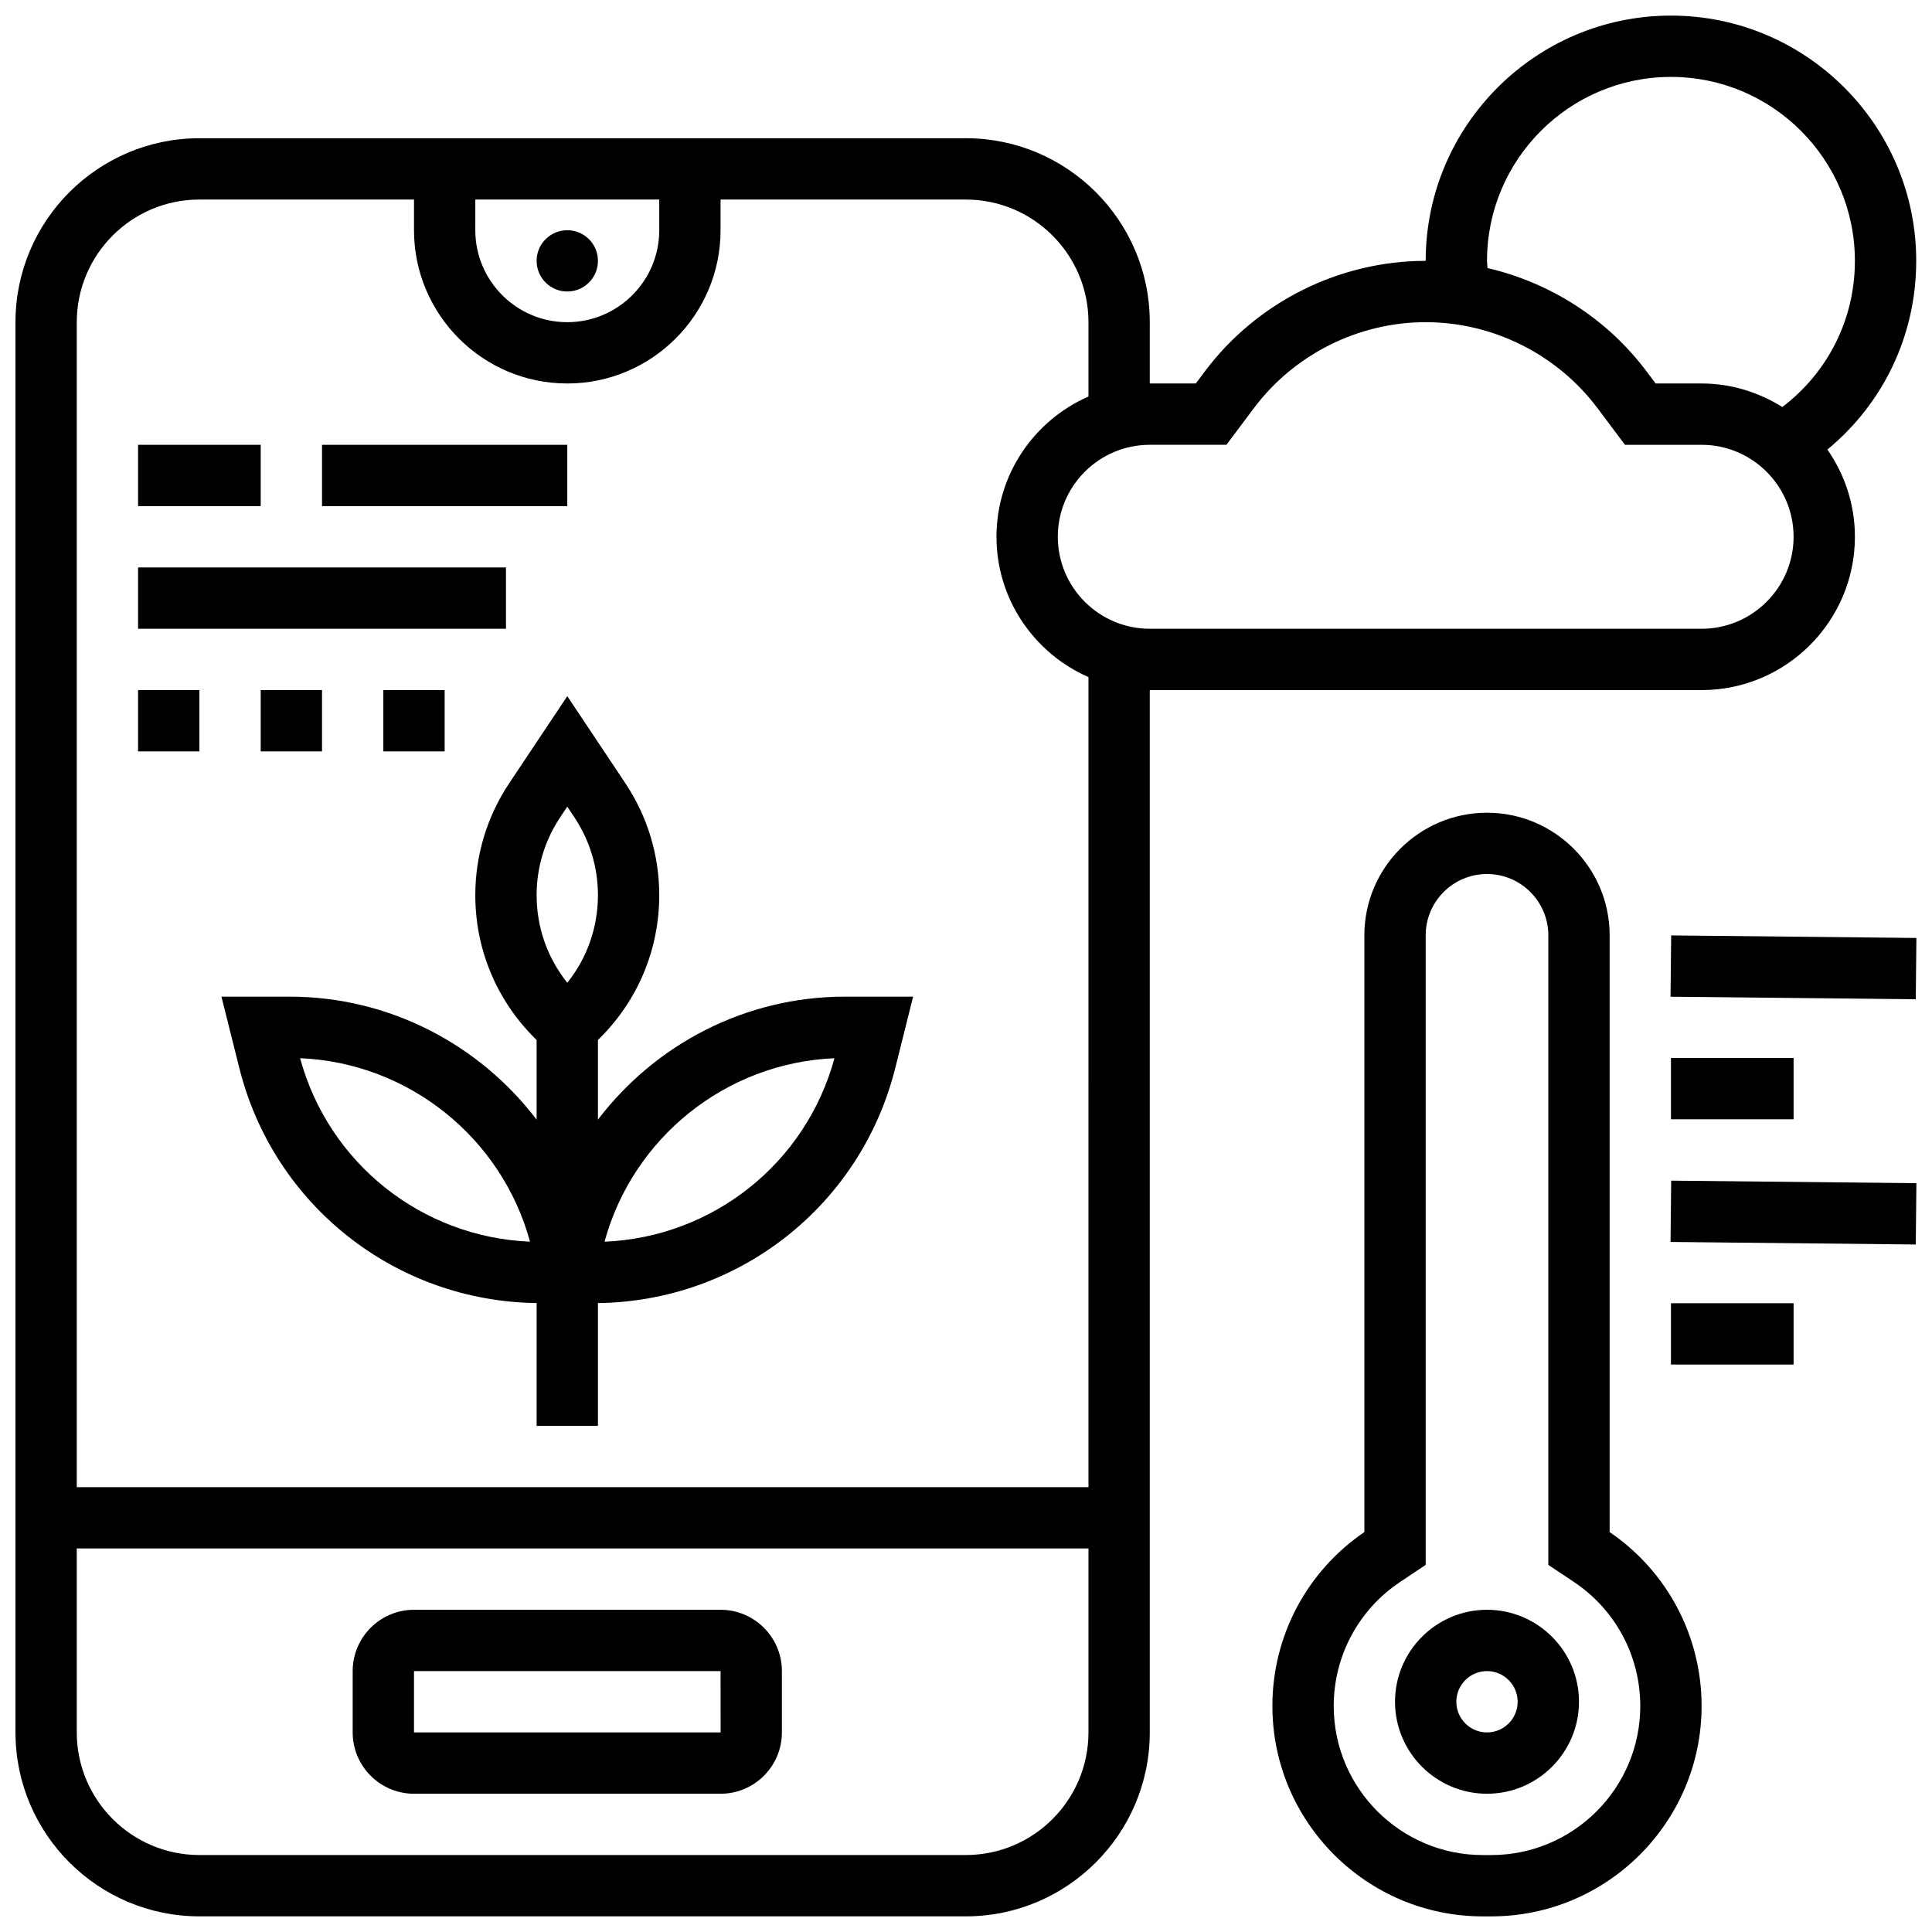 <?xml version="1.0" encoding="UTF-8"?>
<!-- Uploaded to: SVG Repo, www.svgrepo.com, Generator: SVG Repo Mixer Tools -->
<svg width="800px" height="800px" version="1.1" viewBox="144 144 512 512" xmlns="http://www.w3.org/2000/svg">
 <defs>
  <clipPath id="d">
   <path d="m481 359h114v292.9h-114z"/>
  </clipPath>
  <clipPath id="c">
   <path d="m586 391h65.902v18h-65.902z"/>
  </clipPath>
  <clipPath id="b">
   <path d="m586 456h65.902v18h-65.902z"/>
  </clipPath>
  <clipPath id="a">
   <path d="m148.09 148.09h503.81v503.81h-503.81z"/>
  </clipPath>
 </defs>
 <path d="m538.07 570.61c-13.438 0-24.375 10.938-24.375 24.375s10.938 24.375 24.375 24.375 24.375-10.938 24.375-24.375-10.938-24.375-24.375-24.375zm0 32.5c-4.484 0-8.125-3.648-8.125-8.125 0-4.477 3.641-8.125 8.125-8.125 4.484 0 8.125 3.648 8.125 8.125 0 4.477-3.641 8.125-8.125 8.125z"/>
 <g clip-path="url(#d)">
  <path d="m570.57 550.02v-158.14c0-17.922-14.574-32.5-32.5-32.5-17.922 0-32.5 14.574-32.5 32.5v158.14c-15.273 10.391-24.375 27.582-24.375 46.082 0.004 30.742 25.012 55.758 55.754 55.758h2.234c30.75 0 55.758-25.016 55.758-55.75 0-18.508-9.098-35.691-24.371-46.09zm-31.379 85.59h-2.234c-21.781 0-39.508-17.719-39.508-39.5 0-13.242 6.582-25.527 17.59-32.871l6.781-4.527v-166.84c0-8.961 7.289-16.25 16.25-16.25 8.961 0 16.25 7.289 16.25 16.25v166.84l6.785 4.523c11.008 7.348 17.586 19.629 17.586 32.875 0 21.781-17.727 39.5-39.5 39.5z"/>
 </g>
 <g clip-path="url(#c)">
  <path d="m586.71 408.14 0.168-16.246 64.988 0.676-0.168 16.246z"/>
 </g>
 <path d="m586.82 424.37h32.5v16.25h-32.5z"/>
 <g clip-path="url(#b)">
  <path d="m586.71 473.13 0.168-16.246 64.988 0.676-0.168 16.246z"/>
 </g>
 <path d="m586.82 489.37h32.5v16.25h-32.5z"/>
 <g clip-path="url(#a)">
  <path d="m635.57 286.25c0-8.598-2.723-16.543-7.297-23.113 14.867-12.258 23.543-30.328 23.543-50.008 0-35.836-29.16-64.996-64.996-64.996-35.836 0-64.996 29.16-64.996 64.996-22.895 0-44.766 10.938-58.496 29.258l-2.438 3.242h-12.188v-16.25c0-26.883-21.863-48.746-48.746-48.746h-203.11c-26.883 0-48.746 21.863-48.746 48.746v373.73c0 26.883 21.863 48.746 48.746 48.746h203.11c26.883 0 48.746-21.863 48.746-48.746v-276.23h146.24c22.398 0 40.625-18.223 40.625-40.625zm-97.496-73.121c0-26.883 21.863-48.746 48.746-48.746 26.883 0 48.746 21.863 48.746 48.746 0 15.438-7.133 29.539-19.23 38.738-6.231-3.891-13.516-6.238-21.391-6.238h-12.188l-2.438-3.25c-10.398-13.867-25.469-23.48-42.109-27.34-0.023-0.641-0.137-1.273-0.137-1.91zm-268.11-16.246h48.746v8.125c0 13.438-10.938 24.375-24.375 24.375s-24.375-10.938-24.375-24.375zm129.99 438.72h-203.11c-17.922 0-32.5-14.574-32.5-32.5v-48.746h268.11v48.746c0.004 17.926-14.574 32.5-32.496 32.5zm32.5-97.492h-268.11v-308.73c0-17.922 14.574-32.5 32.5-32.5h56.871v8.125c0 22.398 18.223 40.621 40.621 40.621 22.398 0 40.621-18.223 40.621-40.621v-8.121h64.996c17.922 0 32.5 14.574 32.5 32.5v19.695c-14.324 6.289-24.375 20.562-24.375 37.18 0 16.613 10.051 30.891 24.375 37.18zm-8.125-251.86c0-13.438 10.938-24.375 24.375-24.375h20.312l7.305-9.75c10.688-14.238 27.691-22.746 45.5-22.746 17.809 0 34.812 8.508 45.504 22.75l7.309 9.75h20.309c13.438 0 24.375 10.938 24.375 24.375s-10.938 24.375-24.375 24.375l-146.24-0.004c-13.438 0-24.371-10.938-24.371-24.375z"/>
 </g>
 <path d="m302.46 213.13c0 4.488-3.641 8.125-8.125 8.125-4.488 0-8.125-3.637-8.125-8.125 0-4.484 3.637-8.121 8.125-8.121 4.484 0 8.125 3.637 8.125 8.121"/>
 <path d="m180.59 261.88h32.5v16.25h-32.5z"/>
 <path d="m229.34 261.88h64.996v16.25h-64.996z"/>
 <path d="m180.59 294.38h97.496v16.25h-97.496z"/>
 <path d="m180.59 326.88h16.25v16.25h-16.25z"/>
 <path d="m213.09 326.88h16.25v16.25h-16.25z"/>
 <path d="m245.59 326.88h16.25v16.25h-16.25z"/>
 <path d="m334.96 570.61h-81.246c-8.961 0-16.25 7.289-16.25 16.25v16.25c0 8.961 7.289 16.25 16.25 16.25h81.246c8.961 0 16.25-7.289 16.25-16.25v-16.25c0-8.961-7.289-16.25-16.25-16.25zm-81.246 32.5v-16.25h81.246l0.008 16.25z"/>
 <path d="m302.46 440.72v-21.109l0.594-0.594c10.09-10.09 15.652-23.52 15.652-37.793 0-10.586-3.106-20.832-8.969-29.645l-15.402-23.09-15.402 23.09c-5.867 8.812-8.973 19.059-8.973 29.645 0 14.273 5.566 27.703 15.656 37.797l0.594 0.59v21.109c-15.137-19.891-39-32.598-65.484-32.598h-18.043l4.738 18.906c9.082 36.367 41.402 61.828 78.793 62.297l-0.004 32.543h16.25v-32.539c37.391-0.473 69.707-25.934 78.793-62.289l4.734-18.918h-18.047c-26.484 0-50.348 12.707-65.48 32.598zm-78.93-16.289c28.883 1.219 53.461 21.188 60.934 48.625-28.723-1.195-53.363-20.781-60.934-48.625zm68.926-63.844 1.879-2.82 1.875 2.82c4.086 6.133 6.25 13.27 6.25 20.637 0 8.539-2.859 16.648-8.125 23.211-5.266-6.574-8.125-14.672-8.125-23.211 0-7.367 2.16-14.504 6.246-20.637zm11.75 112.48c7.473-27.438 32.051-47.406 60.934-48.625-7.574 27.836-32.215 47.422-60.934 48.625z"/>
</svg>